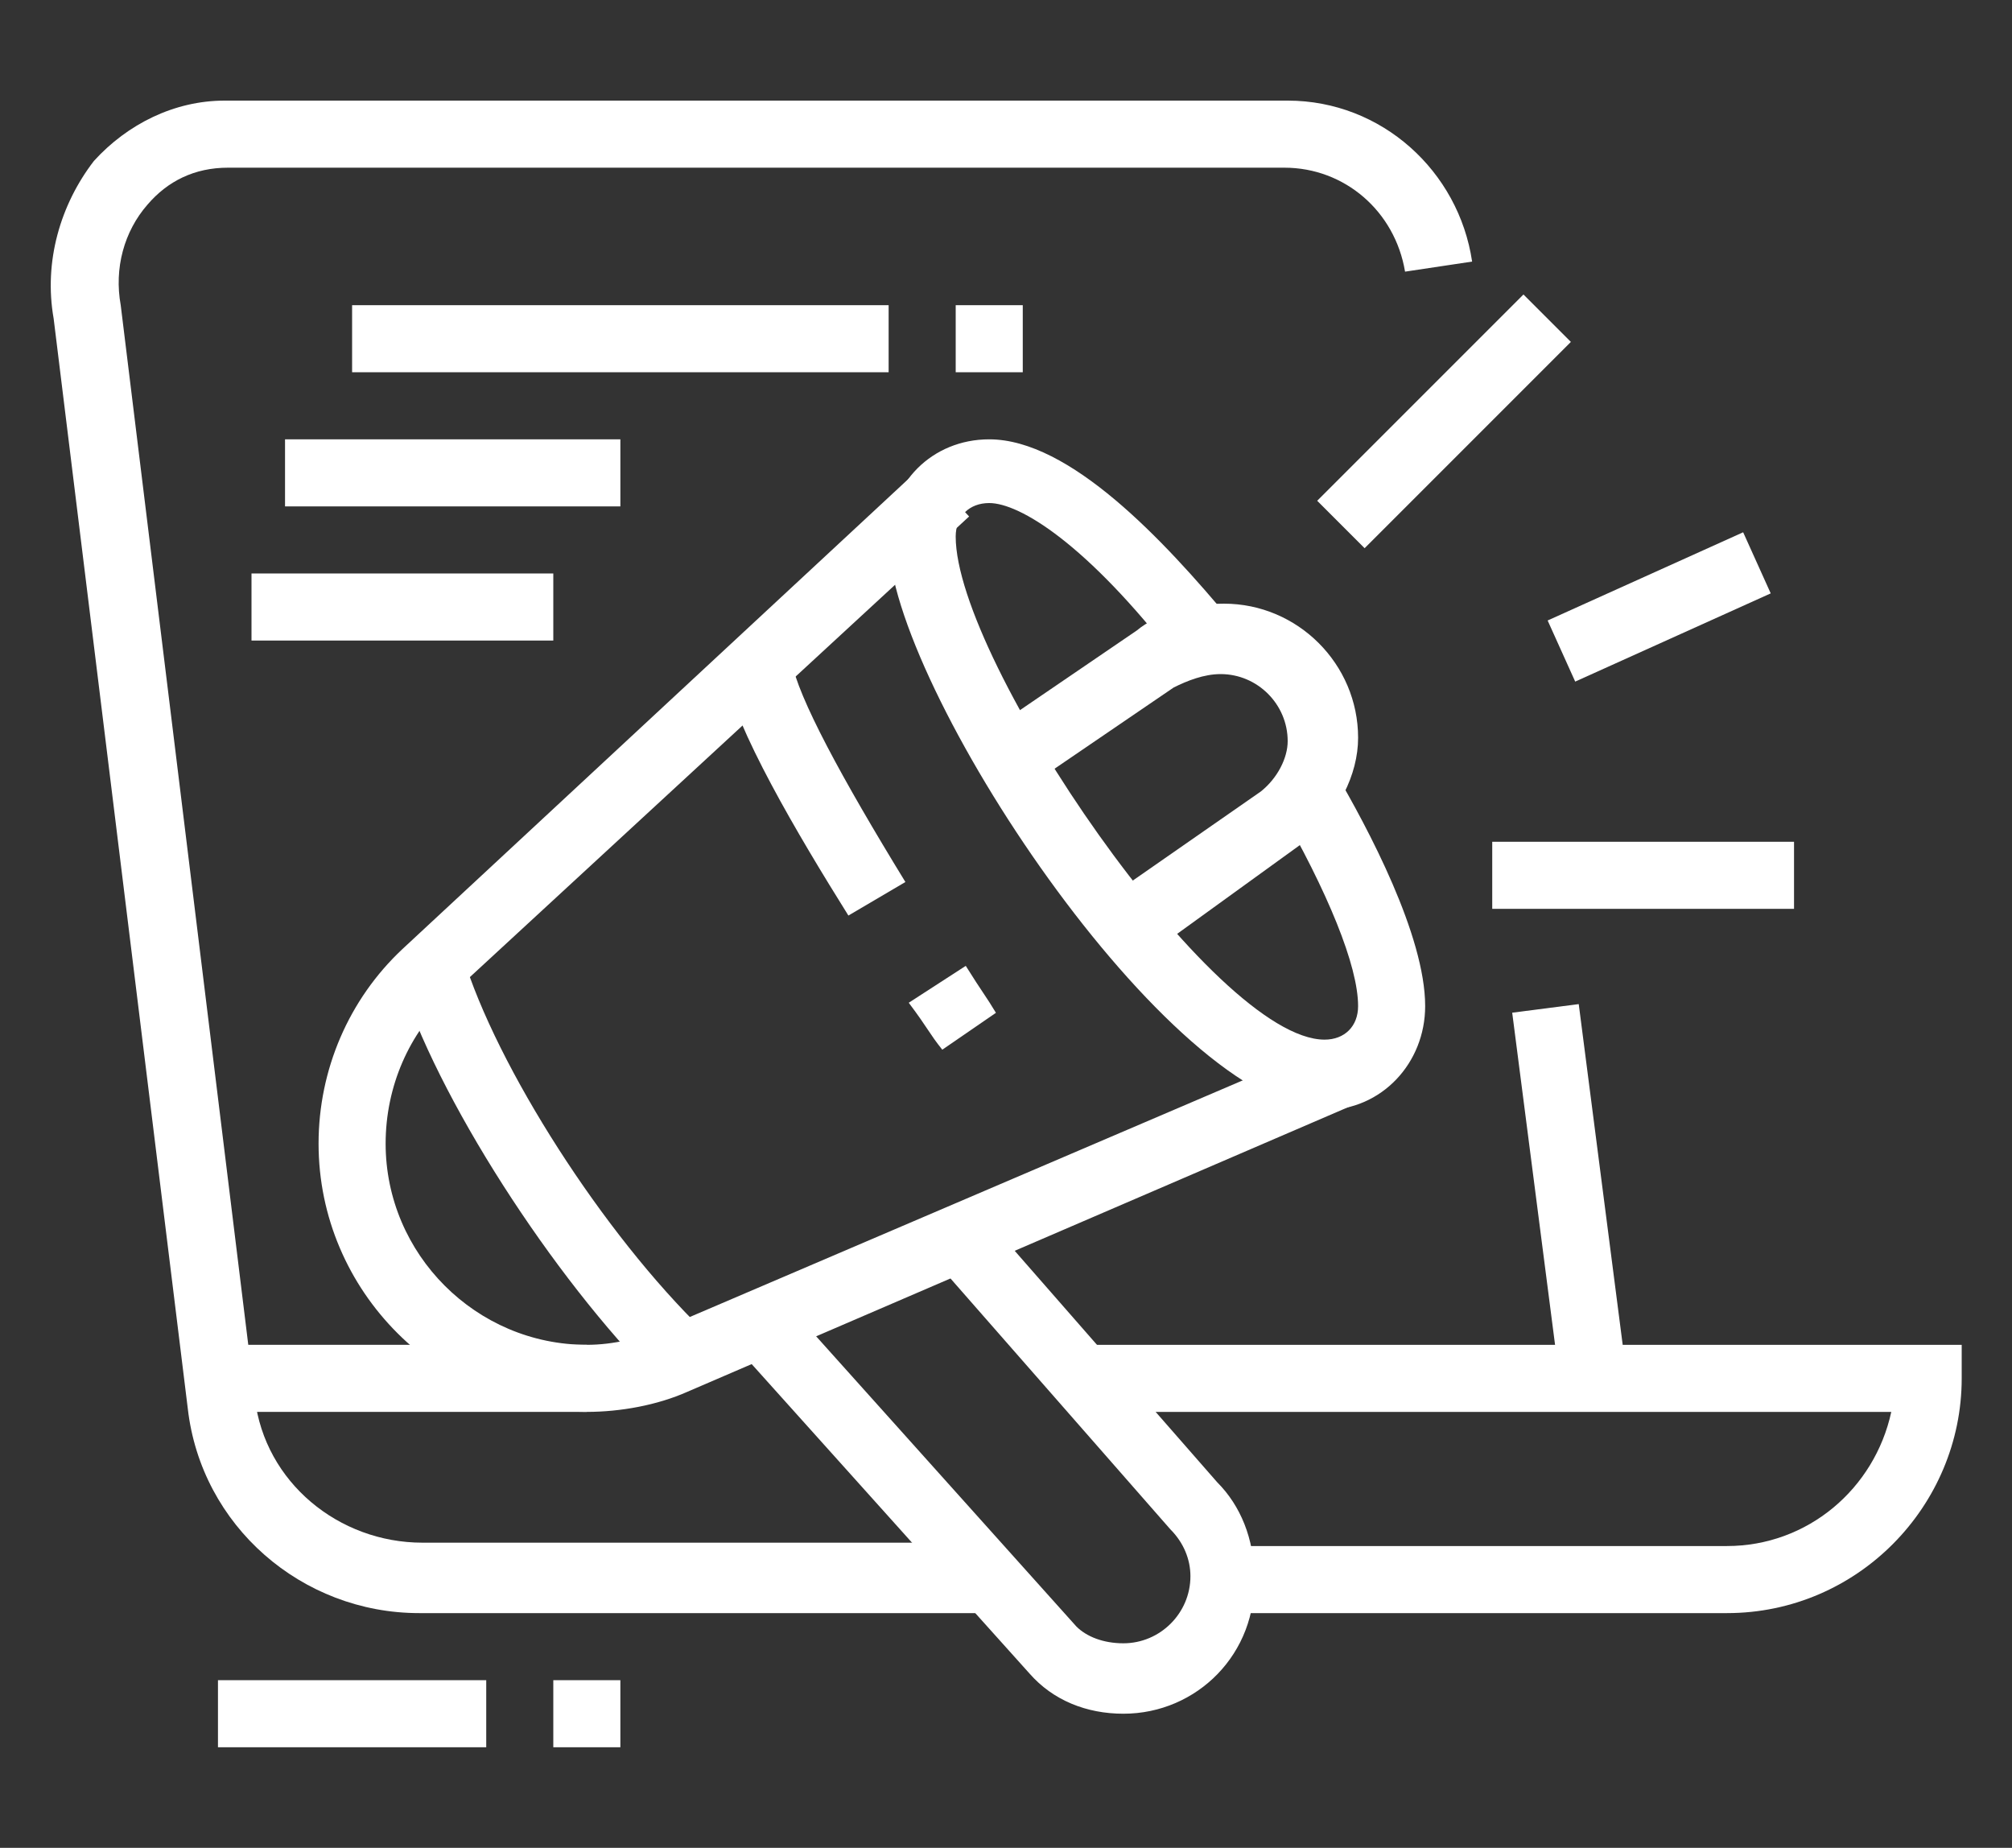 <?xml version="1.0" encoding="utf-8"?>
<!-- Generator: Adobe Illustrator 24.1.0, SVG Export Plug-In . SVG Version: 6.00 Build 0)  -->
<svg version="1.1" id="Layer_1" xmlns="http://www.w3.org/2000/svg" xmlns:xlink="http://www.w3.org/1999/xlink" x="0px" y="0px"
	 width="60px" height="55.1px" viewBox="0 0 60 55.1" style="enable-background:new 0 0 60 55.1;" xml:space="preserve">
<rect x="0" y="0" width="60" height="55.1" fill="#333333" stroke="none"/>
<style type="text/css">
	.st0{display:none;}
	.st1{display:inline;fill:#505050;}
	.st2{fill:#FFFFFF;}
</style>
<g class="st0">
	<rect x="6" y="35.6" class="st1" width="2" height="17"/>
	<rect x="42" y="35.6" class="st1" width="2" height="17"/>
	<path class="st1" d="M18,28.6H5c-1.1,0-2-0.9-2-2v-9c0-1.1,0.9-2,2-2h13c1.1,0,2,0.9,2,2v9C20,27.7,19.1,28.6,18,28.6z M5,17.6
		L5,17.6v9h13v-9H5z"/>
	<rect x="8" y="27.6" class="st1" width="2" height="4"/>
	<rect x="4" y="51.6" class="st1" width="52" height="2"/>
	<rect y="51.6" class="st1" width="2" height="2"/>
	<path class="st1" d="M30,32.6C30,32.6,30,32.6,30,32.6c-1.7,0-3-1.4-3-3c0-1.1,0.6-2.2,1.7-2.7l3.1-1.6l1.6-3.1l1.8,0.9l-1.9,3.7
		l-3.7,1.9c-0.3,0.2-0.6,0.5-0.6,0.9c0,0.6,0.5,1,1,1c0,0,0,0,0,0c0.1,0,0.3,0,0.4-0.1l4-2c0.2-0.1,0.3-0.2,0.4-0.4l2.8-5.7
		c0.2-0.4,0.3-0.8,0.3-1.2c0-1.4-1.2-2.6-2.6-2.6h-0.4v-2h0.4c2.5,0,4.6,2.1,4.6,4.6c0,0.7-0.2,1.4-0.5,2.1l-2.9,5.7
		c-0.3,0.6-0.7,1-1.3,1.3l-4,2C30.9,32.5,30.5,32.6,30,32.6z"/>
	<path class="st1" d="M23.1,32.5c-1-0.3-1.8-1.2-2-2.3c-0.2-1.2,0.3-2.5,1.5-3.3l3.2-2.5l1.9-3.9c0.7-1.3,1.7-2.4,3-3.1l0.9,1.8
		c-1,0.5-1.7,1.3-2.2,2.3l-2.1,4.3l-3.6,2.8c-0.2,0.2-0.8,0.6-0.7,1.3c0.1,0.3,0.3,0.6,0.7,0.7L23.1,32.5z"/>
	<rect x="38" y="21.2" class="st1" width="2" height="10.4"/>
	<path class="st1" d="M38,44.6h-7c-1.1,0-2-0.9-2-2v-2c0-1.1,0.9-2,2-2h7c1.1,0,2,0.9,2,2v2C40,43.7,39.1,44.6,38,44.6z M31,40.6
		L31,40.6v2h7v-2H31z"/>
	<rect x="30" y="43.6" class="st1" width="2" height="9"/>
	<rect x="37" y="43.6" class="st1" width="2" height="9"/>
	<rect x="13" y="27.6" class="st1" width="2" height="4"/>
	<path class="st1" d="M56.1,14.3L54.7,13C56,11.6,57,8.7,57,7.1c0-1.9-1.6-3.5-3.5-3.5S50,5.1,50,7.1c0,0.2,0,0.4,0,0.6l-2,0.2
		C48,7.7,48,7.3,48,7.1c0-3,2.5-5.5,5.5-5.5S59,4,59,7.1C59,9.1,57.8,12.6,56.1,14.3z"/>
	<path class="st1" d="M47.5,20.6c-3.4,0-5.5-5.9-5.5-8.5c0-3,2.5-5.5,5.5-5.5S53,9,53,12c0,0.8-0.2,1.9-0.5,2.9l-1.9-0.6
		c0.3-0.9,0.4-1.7,0.4-2.3c0-1.9-1.6-3.5-3.5-3.5S44,10.1,44,12c0,2.4,2,6.5,3.5,6.5c0.5,0,1.1-0.5,1.7-1.3l1.6,1.2
		C49.6,20.2,48.3,20.6,47.5,20.6z"/>
	<path class="st1" d="M54.5,26.6c-3.4,0-5.5-5.9-5.5-8.5c0-3,2.5-5.5,5.5-5.5S60,15,60,18C60,20.6,57.9,26.6,54.5,26.6z M54.5,14.6
		c-1.9,0-3.5,1.6-3.5,3.5c0,2.4,2,6.5,3.5,6.5S58,20.5,58,18C58,16.1,56.4,14.6,54.5,14.6z"/>
	<rect x="48.3" y="19.5" transform="matrix(0.994 -0.105 0.105 0.994 -3.529 5.396)" class="st1" width="2" height="33.2"/>
	<rect x="39.1" y="38.1" transform="matrix(0.129 -0.992 0.992 0.129 7.211 86.346)" class="st1" width="27.2" height="2"/>
	<path class="st1" d="M43,36.6H7c-1.7,0-3-1.3-3-3c0-1.7,1.3-3,3-3h36c1.7,0,3,1.3,3,3C46,35.2,44.7,36.6,43,36.6z M7,32.6
		c-0.6,0-1,0.4-1,1c0,0.6,0.4,1,1,1h36c0.6,0,1-0.4,1-1c0-0.6-0.4-1-1-1H7z"/>
	<path class="st1" d="M32.5,19.6c-1.7,0-3.2-1-4-2.5l-1-2c-0.3-0.6-0.5-1.3-0.5-2c0-2.5,2-4.5,4.5-4.5c1.7,0,3.2,1,4,2.5l1,2
		c0.3,0.6,0.5,1.3,0.5,2C37,17.5,35,19.6,32.5,19.6z M31.5,10.6c-1.4,0-2.5,1.1-2.5,2.5c0,0.4,0.1,0.7,0.3,1.1l1,2
		c0.4,0.9,1.3,1.4,2.2,1.4c1.4,0,2.5-1.1,2.5-2.5c0-0.4-0.1-0.7-0.3-1.1l0,0l-1-2C33.3,11.1,32.4,10.6,31.5,10.6z"/>
	<path class="st1" d="M24,53.6h-4c-1.1,0-2-0.9-2-2c0-1.7,1-3.1,2.6-3.6l1.3-0.4L26.3,37c0.6-1.5,2.1-2.4,3.7-2.4v2
		c-0.8,0-1.5,0.5-1.8,1.2l-4.8,11.4l-2.1,0.7c-0.7,0.2-1.2,0.9-1.2,1.7l4,0c0.4,0,0.8-0.2,0.9-0.6l4.2-9.9l1.8,0.8l-4.1,9.9
		C26.3,52.8,25.2,53.6,24,53.6z"/>
	<path class="st1" d="M16,53.6h-2c-1.1,0-2-0.9-2-2c0-1.7,1-3.1,2.6-3.6l1.3-0.4l5.4-10.8c0.7-1.4,2-2.2,3.6-2.2H26v2h-1.2
		c-0.8,0-1.4,0.4-1.8,1.1l-5.8,11.5l-2.1,0.7c-0.7,0.2-1.2,0.9-1.2,1.7l2,0V53.6z"/>
	<path class="st1" d="M35,40.6v-2c1.7,0,3-1.4,3-3h2C40,38.3,37.8,40.6,35,40.6z"/>
</g>
<g>
	<rect x="6.5" y="40.1" class="st2" width="11" height="2"/>
	<path class="st2" d="M51.5,48.1h-15v-2h15c2.4,0,4.4-1.7,4.9-4H32.2v-2h26.3v1C58.5,44.9,55.4,48.1,51.5,48.1z"/>
	<rect x="6.5" y="50.1" class="st2" width="8" height="2"/>
	<rect x="16.5" y="50.1" class="st2" width="2" height="2"/>
	<rect x="45.8" y="30" transform="matrix(0.992 -0.128 0.128 0.992 -4.178 6.299)" class="st2" width="2" height="11.1"/>
	<path class="st2" d="M29.5,48.1h-17C9,48.1,6,45.5,5.6,42l-4-32.5C1.3,7.8,1.8,6.1,2.8,4.8c1-1.1,2.4-1.8,3.9-1.8h31.7
		c2.8,0,5.1,2.1,5.5,4.8l-2,0.3c-0.3-1.8-1.8-3.1-3.6-3.1H6.8c-1,0-1.8,0.4-2.4,1.1c-0.7,0.8-1,1.9-0.8,3l4,32.6
		c0.3,2.5,2.5,4.3,5,4.3h17V48.1z"/>
	<rect x="10.5" y="9.1" class="st2" width="16" height="2"/>
	<rect x="28.5" y="9.1" class="st2" width="2" height="2"/>
	<rect x="8.5" y="13.1" class="st2" width="10" height="2"/>
	<rect x="7.5" y="17.1" class="st2" width="9" height="2"/>
	<rect x="38.7" y="11.6" transform="matrix(0.707 -0.707 0.707 0.707 3.718 34.092)" class="st2" width="8.7" height="2"/>
	<rect x="46.3" y="17.1" transform="matrix(0.911 -0.411 0.411 0.911 -3.055 21.953)" class="st2" width="6.4" height="2"/>
	<rect x="44.5" y="25.1" class="st2" width="9" height="2"/>
	<path class="st2" d="M17.5,42.1c-4.4,0-8-3.6-8-8c0-2.2,0.9-4.3,2.5-5.8l15.5-14.4l1.4,1.5L13.4,29.7c-1.2,1.1-1.9,2.7-1.9,4.4
		c0,3.3,2.7,6,6,6c0.8,0,1.6-0.2,2.3-0.5L39.9,31l0.8,1.8l-20.2,8.7C19.6,41.9,18.5,42.1,17.5,42.1z"/>
	<path class="st2" d="M39.5,33.1c-4.6,0-13-12.7-13-17c0-1.7,1.3-3,3-3c2.4,0,5.2,3,7.2,5.4l-1.6,1.2c-2.7-3.5-4.7-4.7-5.6-4.7
		c-0.6,0-1,0.4-1,1c0,3.7,7.7,15,11,15c0.6,0,1-0.4,1-1c0-1.2-0.9-3.4-2.4-6l1.7-1c1,1.7,2.7,4.9,2.7,7
		C42.5,31.7,41.2,33.1,39.5,33.1z"/>
	<path class="st2" d="M28.1,31.3c-0.4-0.5-0.4-0.6-1-1.4l1.7-1.1c0.5,0.8,0.6,0.9,0.9,1.4L28.1,31.3z"/>
	<path class="st2" d="M25.3,27.3c-1.5-2.4-3.4-5.6-3.7-7.3l2-0.3c0.2,1.1,1.5,3.5,3.4,6.6L25.3,27.3z"/>
	<path class="st2" d="M19.6,41.2c-3.1-3.1-6.6-8.5-7.7-12.1l1.9-0.6c1,3.3,4.2,8.3,7.2,11.2L19.6,41.2z"/>
	<path class="st2" d="M34.2,28.5L33,26.8l4.6-3.2c0.5-0.4,0.8-1,0.8-1.5c0-1.1-0.9-2-2-2c-0.5,0-1,0.2-1.4,0.4l-4.4,3l-1.1-1.7
		l4.4-3c0.6-0.5,1.6-0.8,2.6-0.8c2.2,0,4,1.8,4,4c0,1.1-0.6,2.3-1.6,3.1L34.2,28.5z"/>
	<path class="st2" d="M33.5,51.1c-1.1,0-2.1-0.4-2.8-1.2l-8.8-9.8l1.5-1.3l8.7,9.7c0.3,0.3,0.8,0.5,1.4,0.5c1.1,0,2-0.9,2-2
		c0-0.5-0.2-1-0.6-1.4l-7.1-8.1l1.5-1.3l7,8c0.7,0.7,1.1,1.7,1.1,2.8C37.5,49.3,35.7,51.1,33.5,51.1z"/>
</g>
<g class="st0">
	<path class="st1" d="M53.6,26h-42c-1.7,0-3-1.3-3-3s1.3-3,3-3h42c1.7,0,3,1.3,3,3S55.3,26,53.6,26z M11.6,22c-0.6,0-1,0.4-1,1
		s0.4,1,1,1h42c0.6,0,1-0.4,1-1s-0.4-1-1-1H11.6z"/>
	<path class="st1" d="M17.9,49.6l-0.4-2c1.4-0.3,2.9-0.9,4.7-1.6c6.5-2.6,9.8-4,12.7-6.8c1.1-1.1,1.9-2.2,2.7-3.4
		c1.3-2,2.7-4,5.5-5.7c1.1-0.7,2.2-1.3,3.1-1.8c0.4-0.2,0.7-0.4,1-0.6c0.2-0.2,0.4-0.5,0.4-0.8c0-0.6-0.4-1-1-1
		c-0.1,0-0.2,0-0.4,0.1c-6.7,2.4-9.4,3.5-14.7,7.4c-0.5,0.4-1,0.5-1.6,0.5c0,0,0,0,0,0c-1.2,0-2.2-0.8-2.7-2l-0.2-0.6
		c-0.7-1.7-1.3-3.1-2.6-5c-0.2-0.2-0.4-0.3-0.8-0.3c-0.6,0-1,0.4-1,1c0,5.2,0,5.5-0.6,6.7c-0.2,0.3-0.3,0.8-0.6,1.6
		c-0.4,1.3-0.7,2.6-0.9,3.9l-0.1,0.6l-5.8,1.7l-0.5-1.9l4.6-1.3c0.2-1.2,0.5-2.4,0.9-3.6c0.3-1,0.5-1.5,0.7-1.8
		c0.3-0.8,0.4-0.9,0.4-5.9c0-1.7,1.3-3,3-3c0.9,0,1.8,0.4,2.4,1.2c1.4,2.1,2.1,3.7,2.8,5.4l0.2,0.6c0.1,0.2,0.4,0.8,0.8,0.8
		c0.2,0,0.4-0.1,0.5-0.2c5.5-4,8.4-5.2,15.2-7.6c0.3-0.1,0.7-0.2,1.1-0.2c1.7,0,3,1.3,3,3c0,1-0.5,1.9-1.3,2.5
		c-0.4,0.2-0.7,0.4-1.1,0.6c-0.9,0.5-1.9,1.1-3,1.7c-2.4,1.5-3.6,3.3-4.9,5.1c-0.8,1.2-1.7,2.5-3,3.7c-3.2,3.1-6.6,4.5-13.3,7.2
		C21.1,48.7,19.5,49.3,17.9,49.6z"/>
	<path class="st1" d="M12,55.1l-0.7-1.9l6.2-2.3l-5-12c0,0,0,0,0,0c-0.8,0.2-5.4,1.9-8.5,3.1l-0.7-1.9c8.5-3.2,9-3.2,9.2-3.2
		c1.3,0,1.7,0.9,1.9,1.2l5,12.1c0,0.1,0.1,0.4,0.1,0.6c0,0.8-0.5,1.6-1.4,1.9L12,55.1z"/>
	<path class="st1" d="M25.6,18c-3.3,0-6.2-2.4-6.9-5.7l2-0.4c0.5,2.3,2.5,4,4.9,4s4.5-1.7,4.9-4l2,0.4C31.8,15.6,29,18,25.6,18z"/>
	<path class="st1" d="M29.9,7.2c-0.3-1-0.6-2-1-3.2h-6.6c-0.4,1.1-0.7,2.1-1,3.1l-1.9-0.5c0.3-1.2,0.8-2.5,1.3-3.9L20.9,2h9.4
		l0.2,0.7c0.5,1.4,0.9,2.7,1.2,3.9L29.9,7.2z"/>
	<rect x="23.6" y="7" class="st1" width="7.1" height="2"/>
	<rect x="24.6" y="17" class="st1" width="2" height="4"/>
	<path class="st1" d="M48.6,16c-3.9,0-7-3.1-7-7c0-1.9,0.7-4.7,2.1-8.4L43.9,0h9.4l0.2,0.7C54.7,4.1,55.6,7,55.6,9
		C55.6,12.9,52.5,16,48.6,16z M45.3,2c-1.1,3.1-1.7,5.5-1.7,7c0,2.8,2.2,5,5,5c2.8,0,5-2.2,5-5c0-1.7-0.9-4.5-1.7-7H45.3z"/>
	<rect x="46.6" y="5" class="st1" width="7.5" height="2"/>
	<rect x="47.6" y="15" class="st1" width="2" height="6"/>
	<path class="st1" d="M14.6,16c-3.9,0-7-3.1-7-7c0-1.9,0.7-4.7,2.1-8.4L9.9,0h9.4l0.2,0.7C20.7,4.1,21.6,7,21.6,9
		C21.6,12.9,18.5,16,14.6,16z M11.3,2c-1.1,3.1-1.7,5.5-1.7,7c0,2.8,2.2,5,5,5s5-2.2,5-5c0-1.7-0.9-4.5-1.7-7H11.3z"/>
	<rect x="12.6" y="5" class="st1" width="7.5" height="2"/>
	<rect x="13.6" y="15" class="st1" width="2" height="6"/>
	<path class="st1" d="M36.6,16c-3.9,0-7-3.1-7-7c0-1.9,0.7-4.7,2.1-8.4L31.9,0h9.4l0.2,0.7C42.7,4.1,43.6,7,43.6,9
		C43.6,12.9,40.5,16,36.6,16z M33.3,2c-1.1,3.1-1.7,5.5-1.7,7c0,2.8,2.2,5,5,5c2.8,0,5-2.2,5-5c0-1.7-0.9-4.5-1.7-7H33.3z"/>
	<rect x="34.6" y="5" class="st1" width="7.5" height="2"/>
	<rect x="35.6" y="15" class="st1" width="2" height="6"/>
	<rect x="47.6" y="41" class="st1" width="2" height="4"/>
	<rect x="47.6" y="49" class="st1" width="2" height="4"/>
	<rect x="50.6" y="46" class="st1" width="3" height="2"/>
	<rect x="43.6" y="46" class="st1" width="3" height="2"/>
</g>
</svg>
